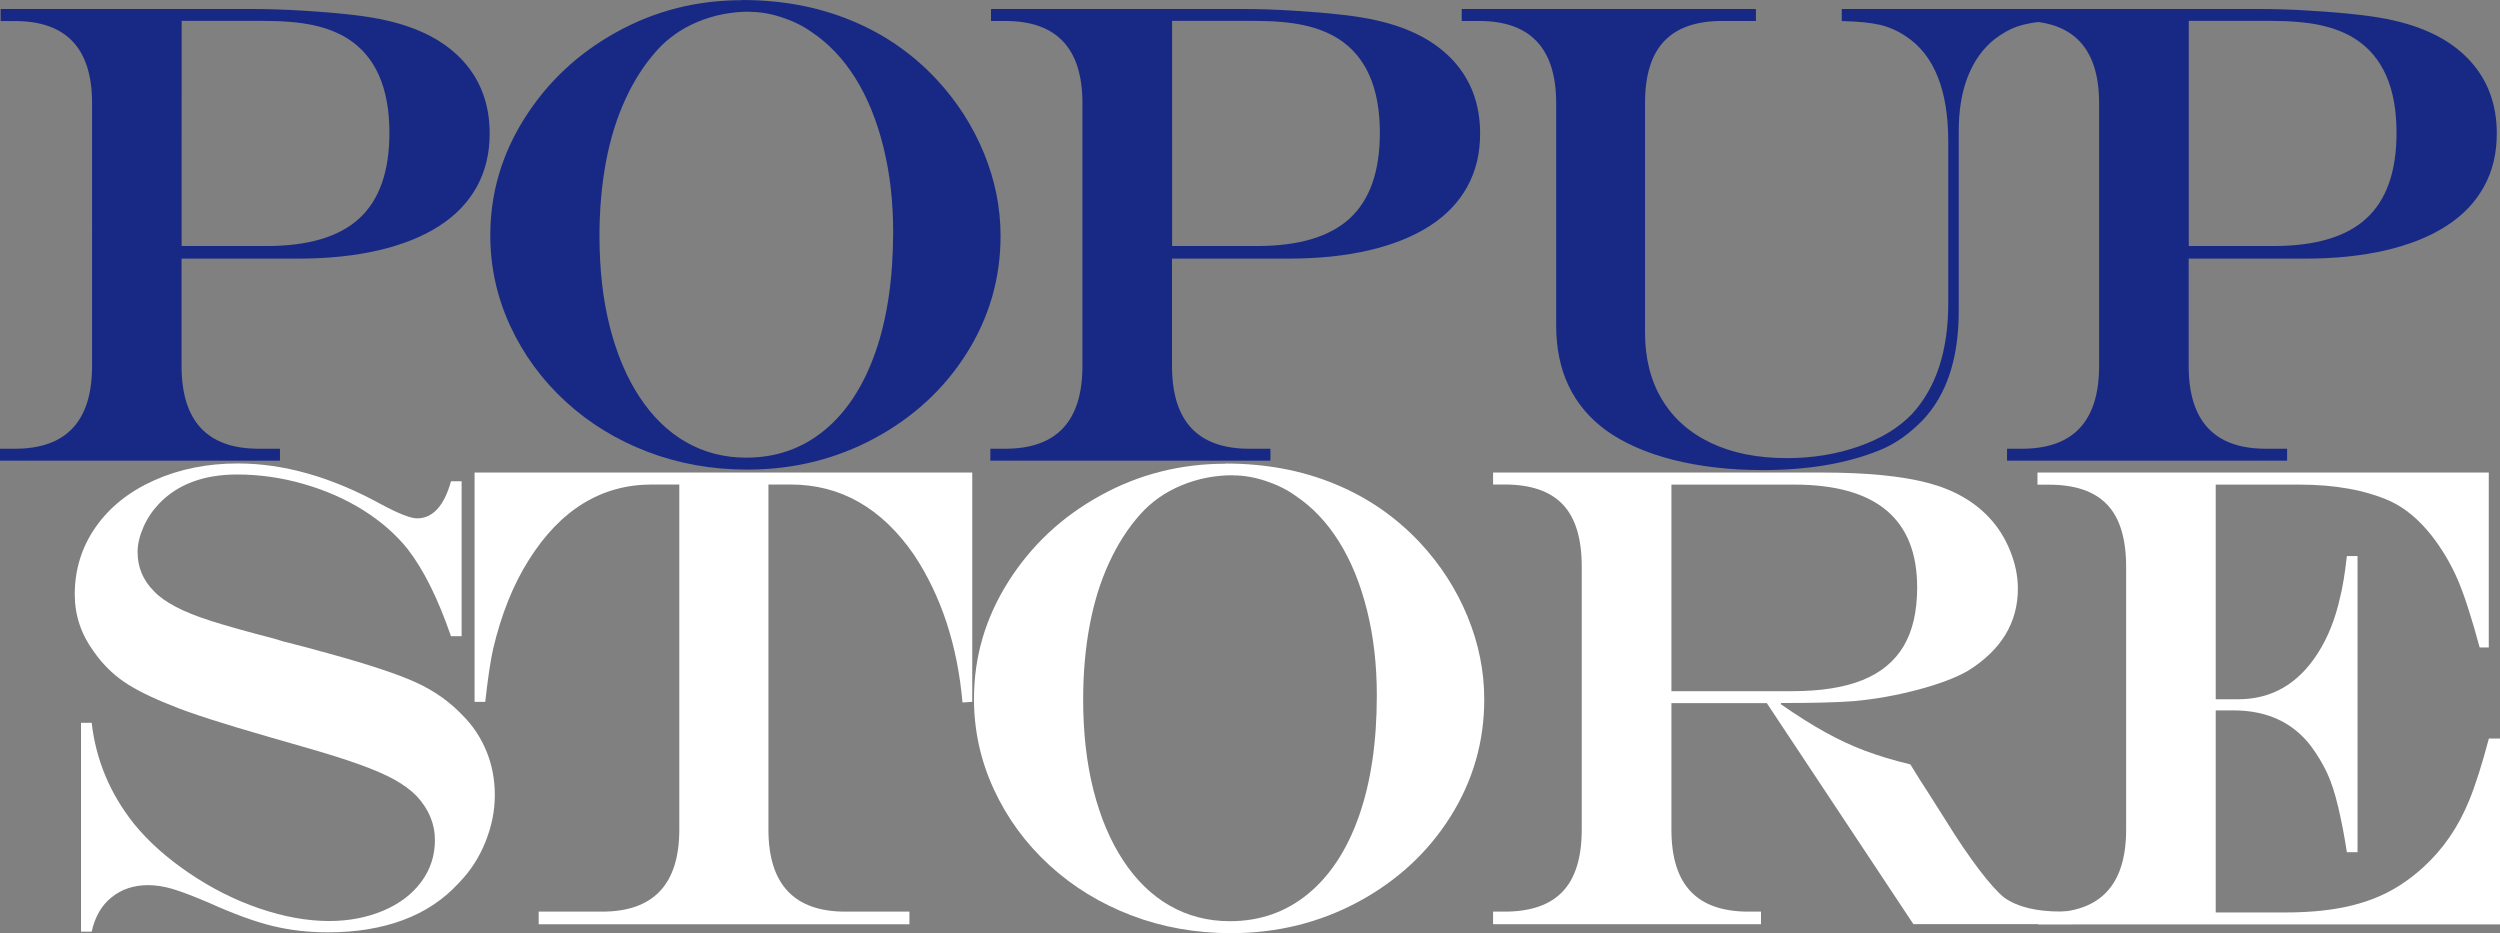 <?xml version="1.0" encoding="UTF-8"?><svg id="a" xmlns="http://www.w3.org/2000/svg" width="271.82" height="101.45" viewBox="0 0 271.82 101.45"><rect x="0" y="0" width="271.82" height="101.45" fill="#808080" stroke="none"/><g><path d="M.07,.98H27.61c1.63,0,3.41,.06,5.35,.18s3.68,.26,5.22,.44c1.54,.18,2.82,.38,3.83,.62,3.63,.82,6.41,2.29,8.34,4.41,1.93,2.12,2.89,4.75,2.89,7.89,0,2.16-.46,4.08-1.39,5.77s-2.28,3.11-4.08,4.27c-1.79,1.16-3.99,2.04-6.59,2.65-2.6,.61-5.53,.91-8.79,.91h-12.65v11.67c0,6,2.8,9,8.39,9h2.31v1.3H0v-1.3H1.62c5.59,0,8.39-3,8.39-9V11.21C10.01,5.26,7.21,2.29,1.62,2.29H.07V.98Zm19.68,1.3V26.75h9.21c4.56,0,7.93-1,10.11-3.01s3.27-5.1,3.27-9.3c0-4.9-1.51-8.31-4.52-10.23-1.08-.68-2.35-1.17-3.8-1.48s-3.26-.46-5.42-.46h-8.85Z" style="fill:#182985;"/><path d="M80.65,0c4.32,0,8.26,.73,11.84,2.2,3.58,1.46,6.69,3.6,9.33,6.42,2.22,2.39,3.94,5.06,5.15,8s1.82,5.95,1.82,9.02c0,4.62-1.23,8.87-3.68,12.76s-5.79,6.97-10.01,9.25c-4.22,2.27-8.83,3.41-13.85,3.41-3.83,0-7.44-.64-10.82-1.93s-6.36-3.11-8.93-5.47-4.58-5.1-6.03-8.24-2.16-6.42-2.16-9.84c0-4.55,1.24-8.79,3.73-12.73,2.49-3.94,5.82-7.06,10.01-9.37,4.18-2.31,8.72-3.46,13.61-3.46Zm.86,1.27c-2,0-3.89,.37-5.66,1.11s-3.26,1.79-4.47,3.15c-1.32,1.48-2.45,3.23-3.38,5.26-.94,2.03-1.64,4.29-2.11,6.79s-.71,5.19-.71,8.07c0,3.61,.37,6.9,1.12,9.86,.75,2.96,1.83,5.52,3.24,7.66s3.09,3.78,5.05,4.9,4.14,1.69,6.54,1.69c3.26,0,6.09-.99,8.5-2.97,2.41-1.98,4.26-4.81,5.55-8.49s1.93-8.05,1.93-13.11c0-3.28-.35-6.35-1.06-9.21s-1.72-5.35-3.04-7.47-2.92-3.8-4.79-5.04c-.92-.66-1.99-1.18-3.2-1.58s-2.38-.6-3.5-.6Z" style="fill:#182985;"/><path d="M107.76,.98h27.54c1.63,0,3.41,.06,5.35,.18s3.68,.26,5.22,.44c1.54,.18,2.82,.38,3.83,.62,3.63,.82,6.41,2.29,8.34,4.41,1.93,2.12,2.89,4.75,2.89,7.89,0,2.16-.46,4.08-1.39,5.77s-2.28,3.11-4.08,4.27c-1.79,1.16-3.99,2.04-6.59,2.65-2.6,.61-5.53,.91-8.79,.91h-12.65v11.67c0,6,2.8,9,8.39,9h2.31v1.3h-30.45v-1.3h1.62c5.59,0,8.39-3,8.39-9V11.21c0-5.95-2.8-8.93-8.39-8.93h-1.55V.98Zm19.68,1.3V26.75h9.21c4.56,0,7.93-1,10.11-3.01s3.27-5.1,3.27-9.3c0-4.9-1.51-8.31-4.52-10.23-1.08-.68-2.35-1.17-3.8-1.48s-3.26-.46-5.42-.46h-8.85Z" style="fill:#182985;"/><path d="M158.92,.98h32v1.3h-3.67c-2.82,0-4.92,.73-6.31,2.2-1.39,1.46-2.08,3.71-2.08,6.73v24.93c0,2.84,.62,5.27,1.85,7.31,1.23,2.04,3,3.61,5.32,4.71,2.31,1.1,5.06,1.65,8.26,1.65,2.8,0,5.41-.43,7.83-1.28s4.35-2.03,5.78-3.53c2.62-2.86,3.93-6.87,3.93-12.02V15.4c0-5.62-1.54-9.45-4.62-11.46-.88-.59-1.81-1-2.77-1.23s-2.37-.38-4.19-.42V.98h22.39v1.3c-1.39,.12-2.49,.32-3.3,.6-.82,.28-1.65,.75-2.51,1.41-1.25,1.01-2.21,2.35-2.87,4.03-.66,1.68-.99,3.65-.99,5.92v19.58c0,5.2-1.33,9.19-4,11.95-1.48,1.5-3.05,2.58-4.72,3.23-3.52,1.41-7.72,2.11-12.58,2.11-3.59,0-6.85-.38-9.78-1.12-2.93-.75-5.35-1.82-7.27-3.2-3.61-2.65-5.42-6.45-5.42-11.39V11.21c0-5.95-2.8-8.93-8.39-8.93h-1.88V.98Z" style="fill:#182985;"/><path d="M218.3,.98h27.54c1.63,0,3.41,.06,5.35,.18s3.68,.26,5.22,.44c1.54,.18,2.82,.38,3.83,.62,3.63,.82,6.41,2.29,8.34,4.41,1.93,2.12,2.89,4.75,2.89,7.89,0,2.16-.46,4.08-1.39,5.77s-2.28,3.11-4.08,4.27c-1.79,1.16-3.99,2.04-6.59,2.65-2.6,.61-5.53,.91-8.79,.91h-12.65v11.67c0,6,2.8,9,8.39,9h2.31v1.3h-30.45v-1.3h1.62c5.59,0,8.39-3,8.39-9V11.21c0-5.95-2.8-8.93-8.39-8.93h-1.55V.98Zm19.68,1.3V26.75h9.21c4.56,0,7.93-1,10.11-3.01s3.27-5.1,3.27-9.3c0-4.9-1.51-8.31-4.52-10.23-1.08-.68-2.35-1.17-3.8-1.48s-3.26-.46-5.42-.46h-8.85Z" style="fill:#182985;"/></g><g><path d="M49.03,52.33h1.16v16.84h-1.16c-1.39-4.05-2.96-7.22-4.72-9.49-1.28-1.59-2.88-2.99-4.8-4.2-1.93-1.21-4.08-2.16-6.47-2.85s-4.8-1.04-7.25-1.04c-1.83,0-3.46,.27-4.89,.81-1.43,.54-2.64,1.34-3.63,2.39-.71,.75-1.27,1.59-1.68,2.53s-.63,1.84-.63,2.71c0,1.64,.59,3.06,1.78,4.25,.55,.59,1.34,1.15,2.36,1.69s2.34,1.07,3.96,1.58,3.88,1.15,6.79,1.9c.79,.26,1.33,.41,1.62,.46l1.62,.42,2.58,.7c4.36,1.2,7.54,2.25,9.54,3.16,2,.91,3.71,2.12,5.12,3.62,1.1,1.1,1.95,2.39,2.56,3.87s.91,3.07,.91,4.78-.34,3.38-1.02,5.08c-.68,1.7-1.65,3.19-2.91,4.48-1.63,1.78-3.64,3.12-6.03,4.01-2.39,.89-5.11,1.34-8.17,1.34-2.14,0-4.14-.23-6.03-.69s-4.18-1.29-6.89-2.51c-1.76-.75-3.1-1.26-4.03-1.53s-1.79-.4-2.61-.4c-1.56,0-2.89,.44-3.98,1.32s-1.81,2.13-2.16,3.74h-1.16v-22.71h1.16c.46,4.03,1.99,7.69,4.59,10.97,1.56,1.92,3.56,3.71,5.99,5.36,2.43,1.65,4.98,2.94,7.65,3.85s5.2,1.37,7.6,1.37c2.14,0,4.09-.38,5.86-1.12,1.77-.75,3.15-1.79,4.14-3.13,.99-1.34,1.49-2.85,1.49-4.54,0-1.78-.67-3.39-2.01-4.82-.62-.63-1.42-1.22-2.39-1.76s-2.25-1.09-3.8-1.65c-1.55-.56-3.68-1.23-6.39-2l-3.3-.95c-5.15-1.48-8.72-2.62-10.7-3.45-2.22-.87-3.97-1.73-5.23-2.6-1.27-.87-2.36-1.97-3.29-3.3-1.37-1.88-2.05-3.94-2.05-6.19,0-2.72,.76-5.16,2.28-7.33,1.52-2.17,3.64-3.86,6.37-5.08,2.73-1.22,5.76-1.83,9.08-1.83,5.02,0,10.23,1.49,15.62,4.46,1.89,1.01,3.18,1.51,3.86,1.51,1.72,0,2.95-1.35,3.7-4.04Z" style="fill:#fff;"/><path d="M51.61,51.38h54.1v24.93l-1.06,.07c-.55-6.23-2.31-11.59-5.28-16.07-3.52-5.09-7.99-7.63-13.41-7.63h-2.41v37.51c0,5.95,2.79,8.93,8.36,8.93h6.97v1.37H58.57v-1.37h6.9c5.59,0,8.39-2.98,8.39-8.93V52.68h-2.97c-5.5,0-9.97,2.74-13.41,8.23-1.7,2.7-2.98,5.91-3.86,9.63-.29,1.27-.57,3.19-.86,5.77h-1.16v-24.93Z" style="fill:#fff;"/><path d="M133.24,50.4c4.32,0,8.26,.73,11.84,2.2,3.58,1.46,6.69,3.6,9.33,6.42,2.22,2.39,3.94,5.06,5.15,8s1.82,5.95,1.82,9.02c0,4.62-1.23,8.87-3.68,12.76s-5.79,6.97-10.01,9.25c-4.22,2.27-8.83,3.41-13.85,3.41-3.83,0-7.44-.64-10.82-1.93s-6.36-3.11-8.93-5.47-4.58-5.1-6.03-8.24-2.16-6.42-2.16-9.84c0-4.55,1.24-8.79,3.73-12.73,2.49-3.94,5.82-7.06,10.01-9.37,4.18-2.31,8.72-3.46,13.61-3.46Zm.86,1.27c-2,0-3.89,.37-5.66,1.11s-3.26,1.79-4.47,3.15c-1.32,1.48-2.45,3.23-3.38,5.26-.94,2.03-1.64,4.29-2.11,6.79s-.71,5.19-.71,8.07c0,3.61,.37,6.9,1.12,9.86,.75,2.96,1.83,5.52,3.24,7.66s3.09,3.78,5.05,4.9,4.14,1.69,6.54,1.69c3.26,0,6.09-.99,8.5-2.97,2.41-1.98,4.26-4.81,5.55-8.49s1.93-8.05,1.93-13.11c0-3.28-.35-6.35-1.06-9.21s-1.72-5.35-3.04-7.47-2.92-3.8-4.79-5.04c-.92-.66-1.99-1.18-3.2-1.58s-2.38-.6-3.5-.6Z" style="fill:#fff;"/><path d="M192.1,76.45h-10.37v13.75c0,3,.69,5.24,2.08,6.71,1.39,1.48,3.49,2.21,6.31,2.21h1.35v1.37h-29.13v-1.37h1.25c2.84,0,4.95-.73,6.33-2.2,1.38-1.46,2.06-3.71,2.06-6.73v-28.58c0-3.05-.68-5.3-2.05-6.75s-3.48-2.18-6.34-2.18h-1.25v-1.3h35.77c4.84,0,8.67,.38,11.49,1.12s5.05,2.02,6.7,3.8c.95,1.01,1.7,2.2,2.26,3.59s.84,2.75,.84,4.11c0,3.7-1.81,6.68-5.42,8.93-1.34,.77-3.17,1.46-5.48,2.07-2.31,.61-4.61,1.02-6.9,1.23-1.74,.14-4.39,.21-7.96,.21v.14c1.76,1.22,3.36,2.23,4.79,3.02,1.43,.8,2.87,1.47,4.33,2.02s3.1,1.05,4.95,1.49l1.09,1.76c.73,1.12,1.27,1.97,1.62,2.53,.35,.56,.76,1.21,1.22,1.93,1.23,1.99,2.41,3.72,3.52,5.19,1.11,1.46,2.03,2.49,2.76,3.08,1.43,1.01,3.48,1.51,6.14,1.51h1.29v1.37h-17.31l-15.95-24.05Zm-10.37-1.3h13.14c3.1,0,5.65-.4,7.65-1.21s3.48-2.04,4.46-3.69c.98-1.65,1.47-3.78,1.47-6.38,0-7.45-4.46-11.18-13.38-11.18h-13.34v22.46Z" style="fill:#fff;"/><path d="M221.52,51.38h49.08v19.02h-.99c-.9-3.33-1.71-5.82-2.43-7.47-.72-1.65-1.65-3.22-2.79-4.69-1.39-1.76-2.9-3.01-4.52-3.76-2.71-1.2-6-1.79-9.88-1.79h-9.08v23.34h2.44c3.63,0,6.52-1.66,8.65-4.99,1.1-1.71,1.92-3.75,2.44-6.12,.26-1.01,.51-2.5,.73-4.46h1.16v32.2h-1.16c-.26-1.73-.58-3.37-.94-4.9s-.77-2.78-1.22-3.74-1.03-1.92-1.73-2.88c-1.98-2.6-4.8-3.9-8.45-3.9h-1.92v21.97h7.6c2.25,0,4.27-.17,6.06-.51,1.79-.34,3.41-.87,4.84-1.58,1.43-.71,2.77-1.65,4.03-2.79,2.16-1.95,3.83-4.37,5.02-7.28,.68-1.66,1.4-3.91,2.15-6.75h1.22v20.21h-50.23l-.07-1.3h1.25c5.59,0,8.39-3,8.39-9v-28.58c0-3.05-.68-5.3-2.05-6.75s-3.48-2.18-6.34-2.18h-1.25v-1.3Z" style="fill:#fff;"/></g></svg>
